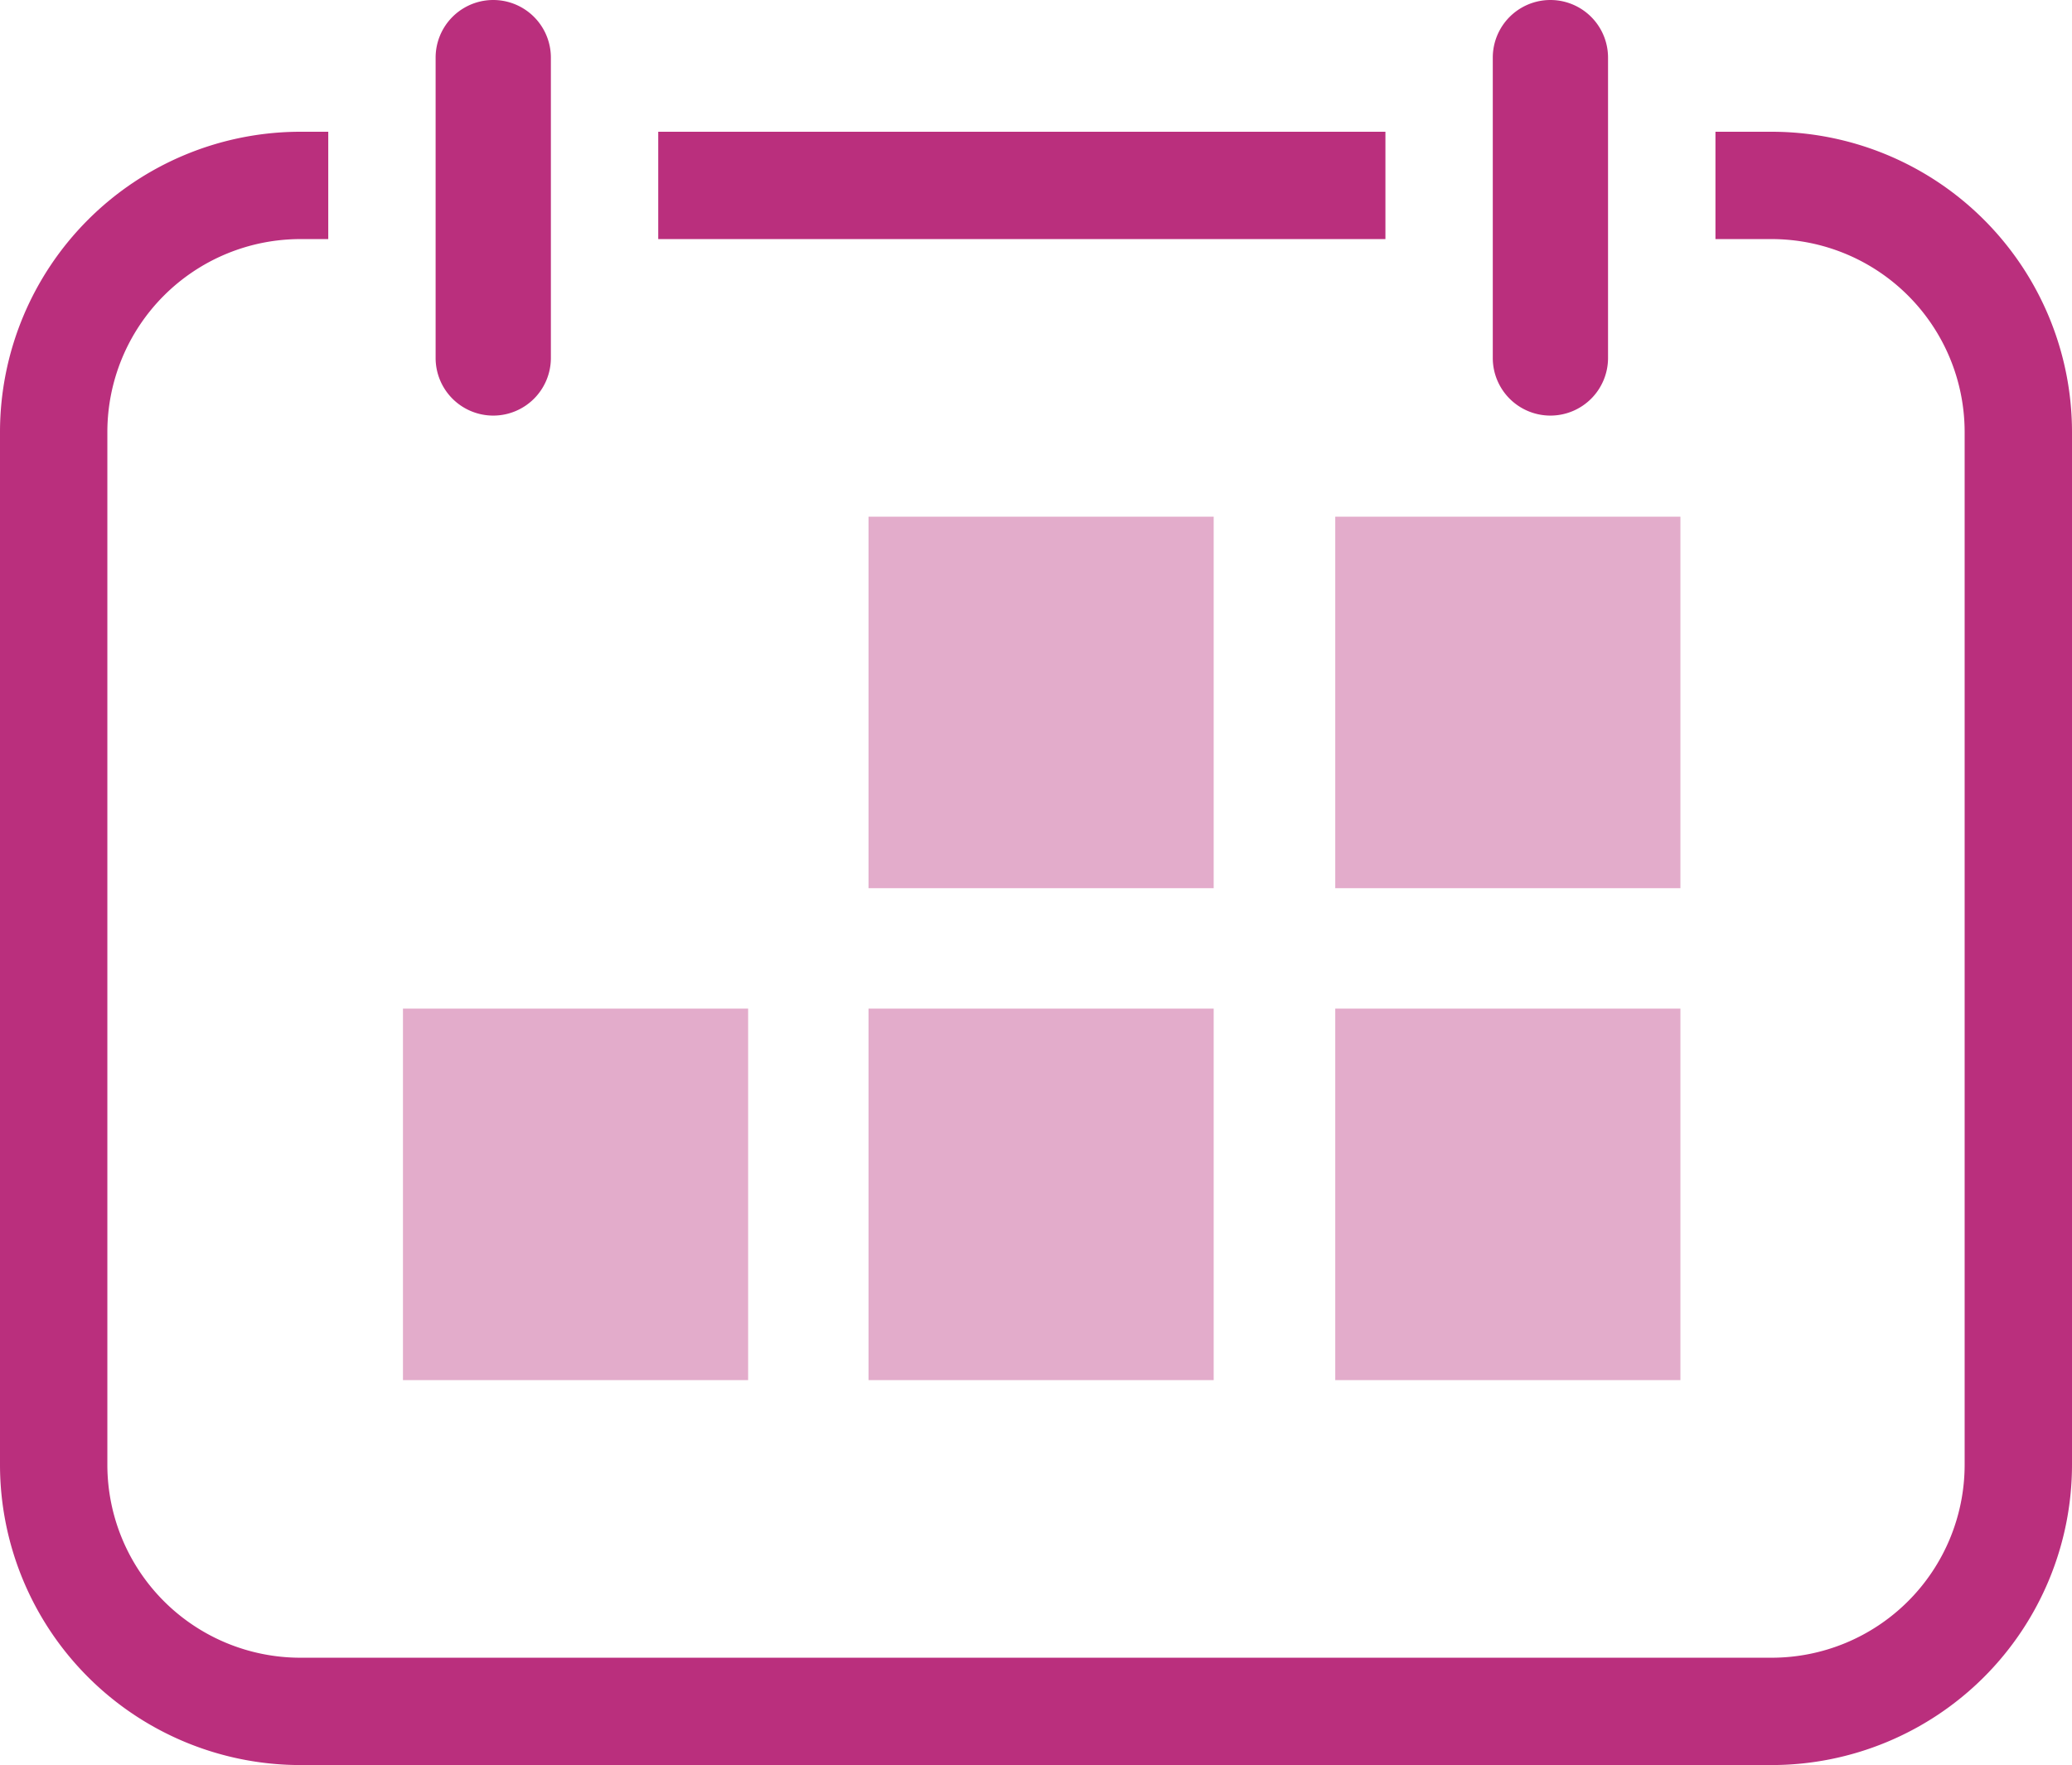 <svg version="1.1" xmlns="http://www.w3.org/2000/svg" xmlns:xlink="http://www.w3.org/1999/xlink" x="0px" y="0px" viewBox="0 0 37.5 31.951"><defs><style type="text/css">.a{fill:#ba2f7d;}.b{fill:#e3accb;}</style></defs><title>calendar-icon-pink</title><path class="a" d="M8.927,7.523A1.043,1.043,0,0,1,7.884,6.48V1.043a1.043,1.043,0,0,1,2.086,0V6.48A1.043,1.043,0,0,1,8.927,7.523Z"/><path class="a" d="M28.061,7.523A1.043,1.043,0,0,1,27.017,6.48V1.043a1.043,1.043,0,1,1,2.086,0V6.48A1.043,1.043,0,0,1,28.061,7.523Z"/><rect class="a" x="11.913" y="2.385" width="13.161" height="1.943"/><path class="a" d="M32.067,2.385h-1.02V4.328h1.02a3.494,3.494,0,0,1,3.49,3.49v18.7a3.494,3.494,0,0,1-3.49,3.49H5.433a3.494,3.494,0,0,1-3.49-3.49V7.818a3.494,3.494,0,0,1,3.49-3.49h.508V2.385H5.433A5.439,5.439,0,0,0,0,7.818v18.7a5.439,5.439,0,0,0,5.433,5.433H32.067A5.439,5.439,0,0,0,37.5,26.518V7.818A5.439,5.439,0,0,0,32.067,2.385Z"/><rect class="b" x="7.293" y="18.258" width="6.247" height="6.725"/><rect class="b" x="15.719" y="18.258" width="6.247" height="6.725"/><rect class="b" x="24.166" y="18.258" width="6.247" height="6.725"/><rect class="b" x="15.719" y="9.353" width="6.247" height="6.725"/><rect class="b" x="24.166" y="9.353" width="6.247" height="6.725"/></svg>